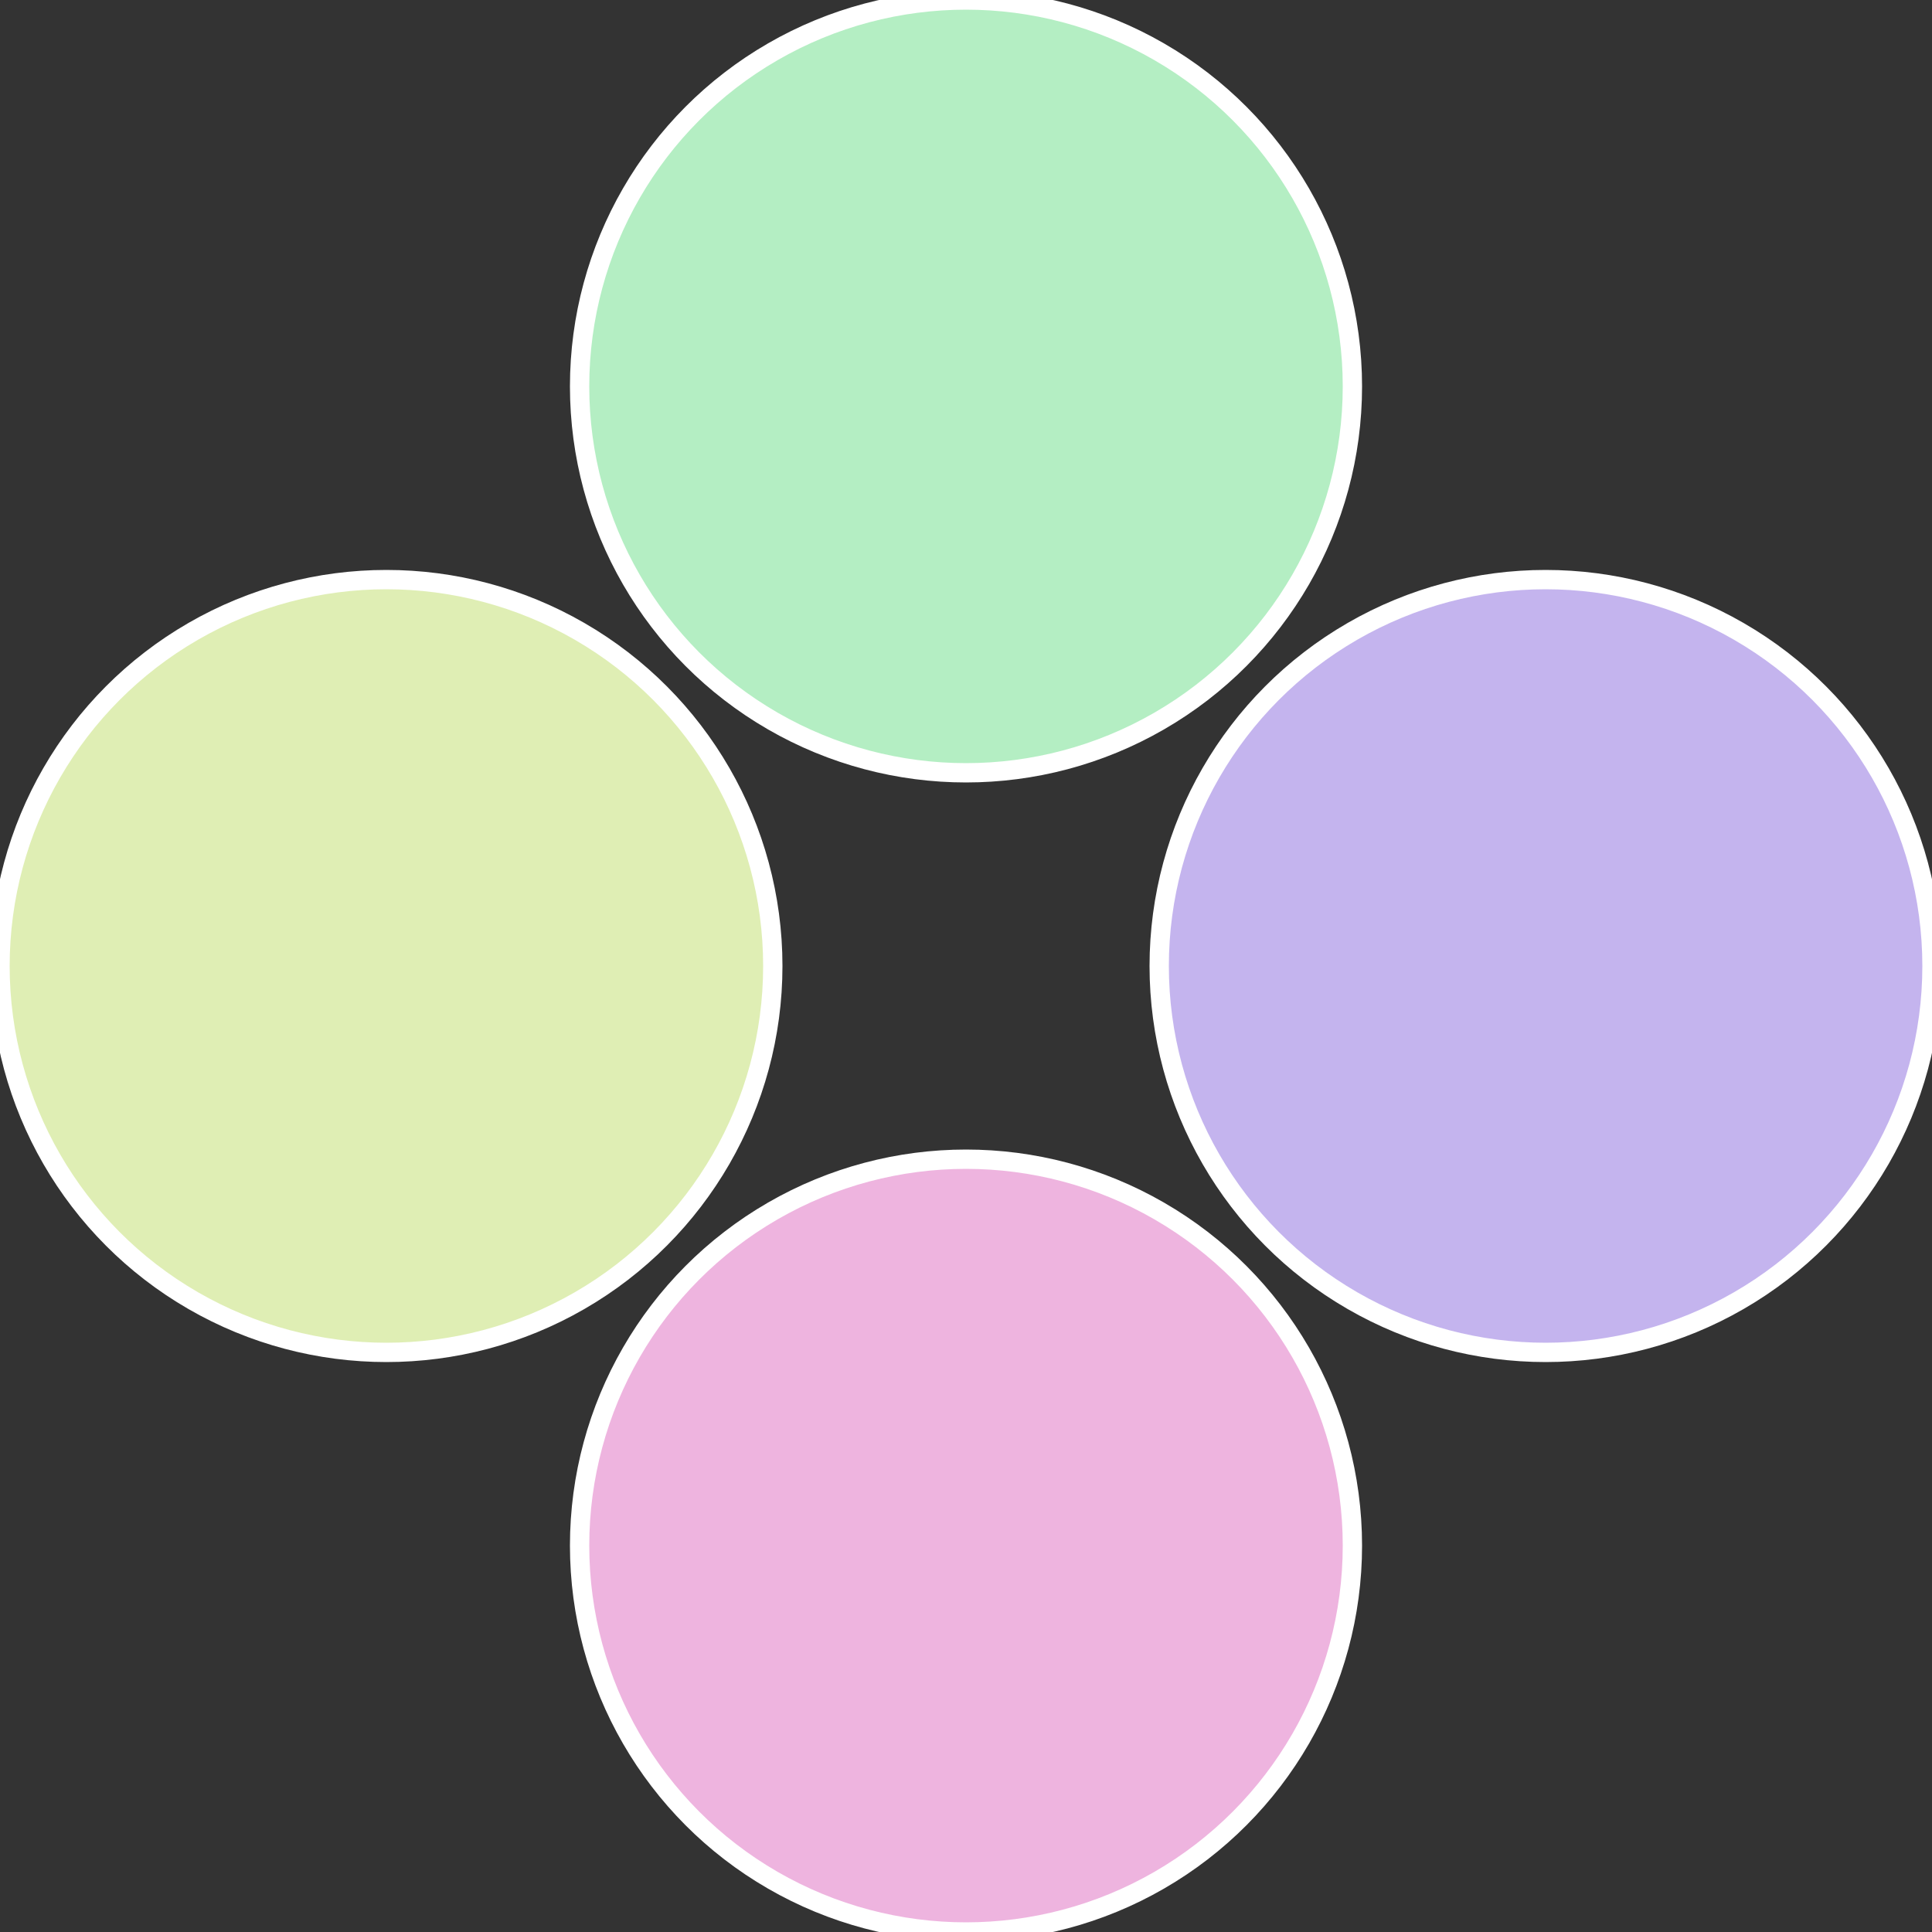 <?xml version="1.0" standalone="no"?>
<svg width="500" height="500" viewBox="-1 -1 2 2" xmlns="http://www.w3.org/2000/svg">
 
                <rect x="-1" y="-1" width="2" height="2" fill="#333333" stroke="none"/>
 
                <circle cx="0.6" cy="0" r="0.4" fill="#c4b4ee" stroke="#fff" stroke-width="1%" />
             
                <circle cx="3.6739403974421E-17" cy="0.6" r="0.4" fill="#eeb4df" stroke="#fff" stroke-width="1%" />
             
                <circle cx="-0.6" cy="7.3478807948841E-17" r="0.4" fill="#dfeeb4" stroke="#fff" stroke-width="1%" />
             
                <circle cx="-1.1021821192326E-16" cy="-0.6" r="0.4" fill="#b4eec3" stroke="#fff" stroke-width="1%" />
            </svg>
